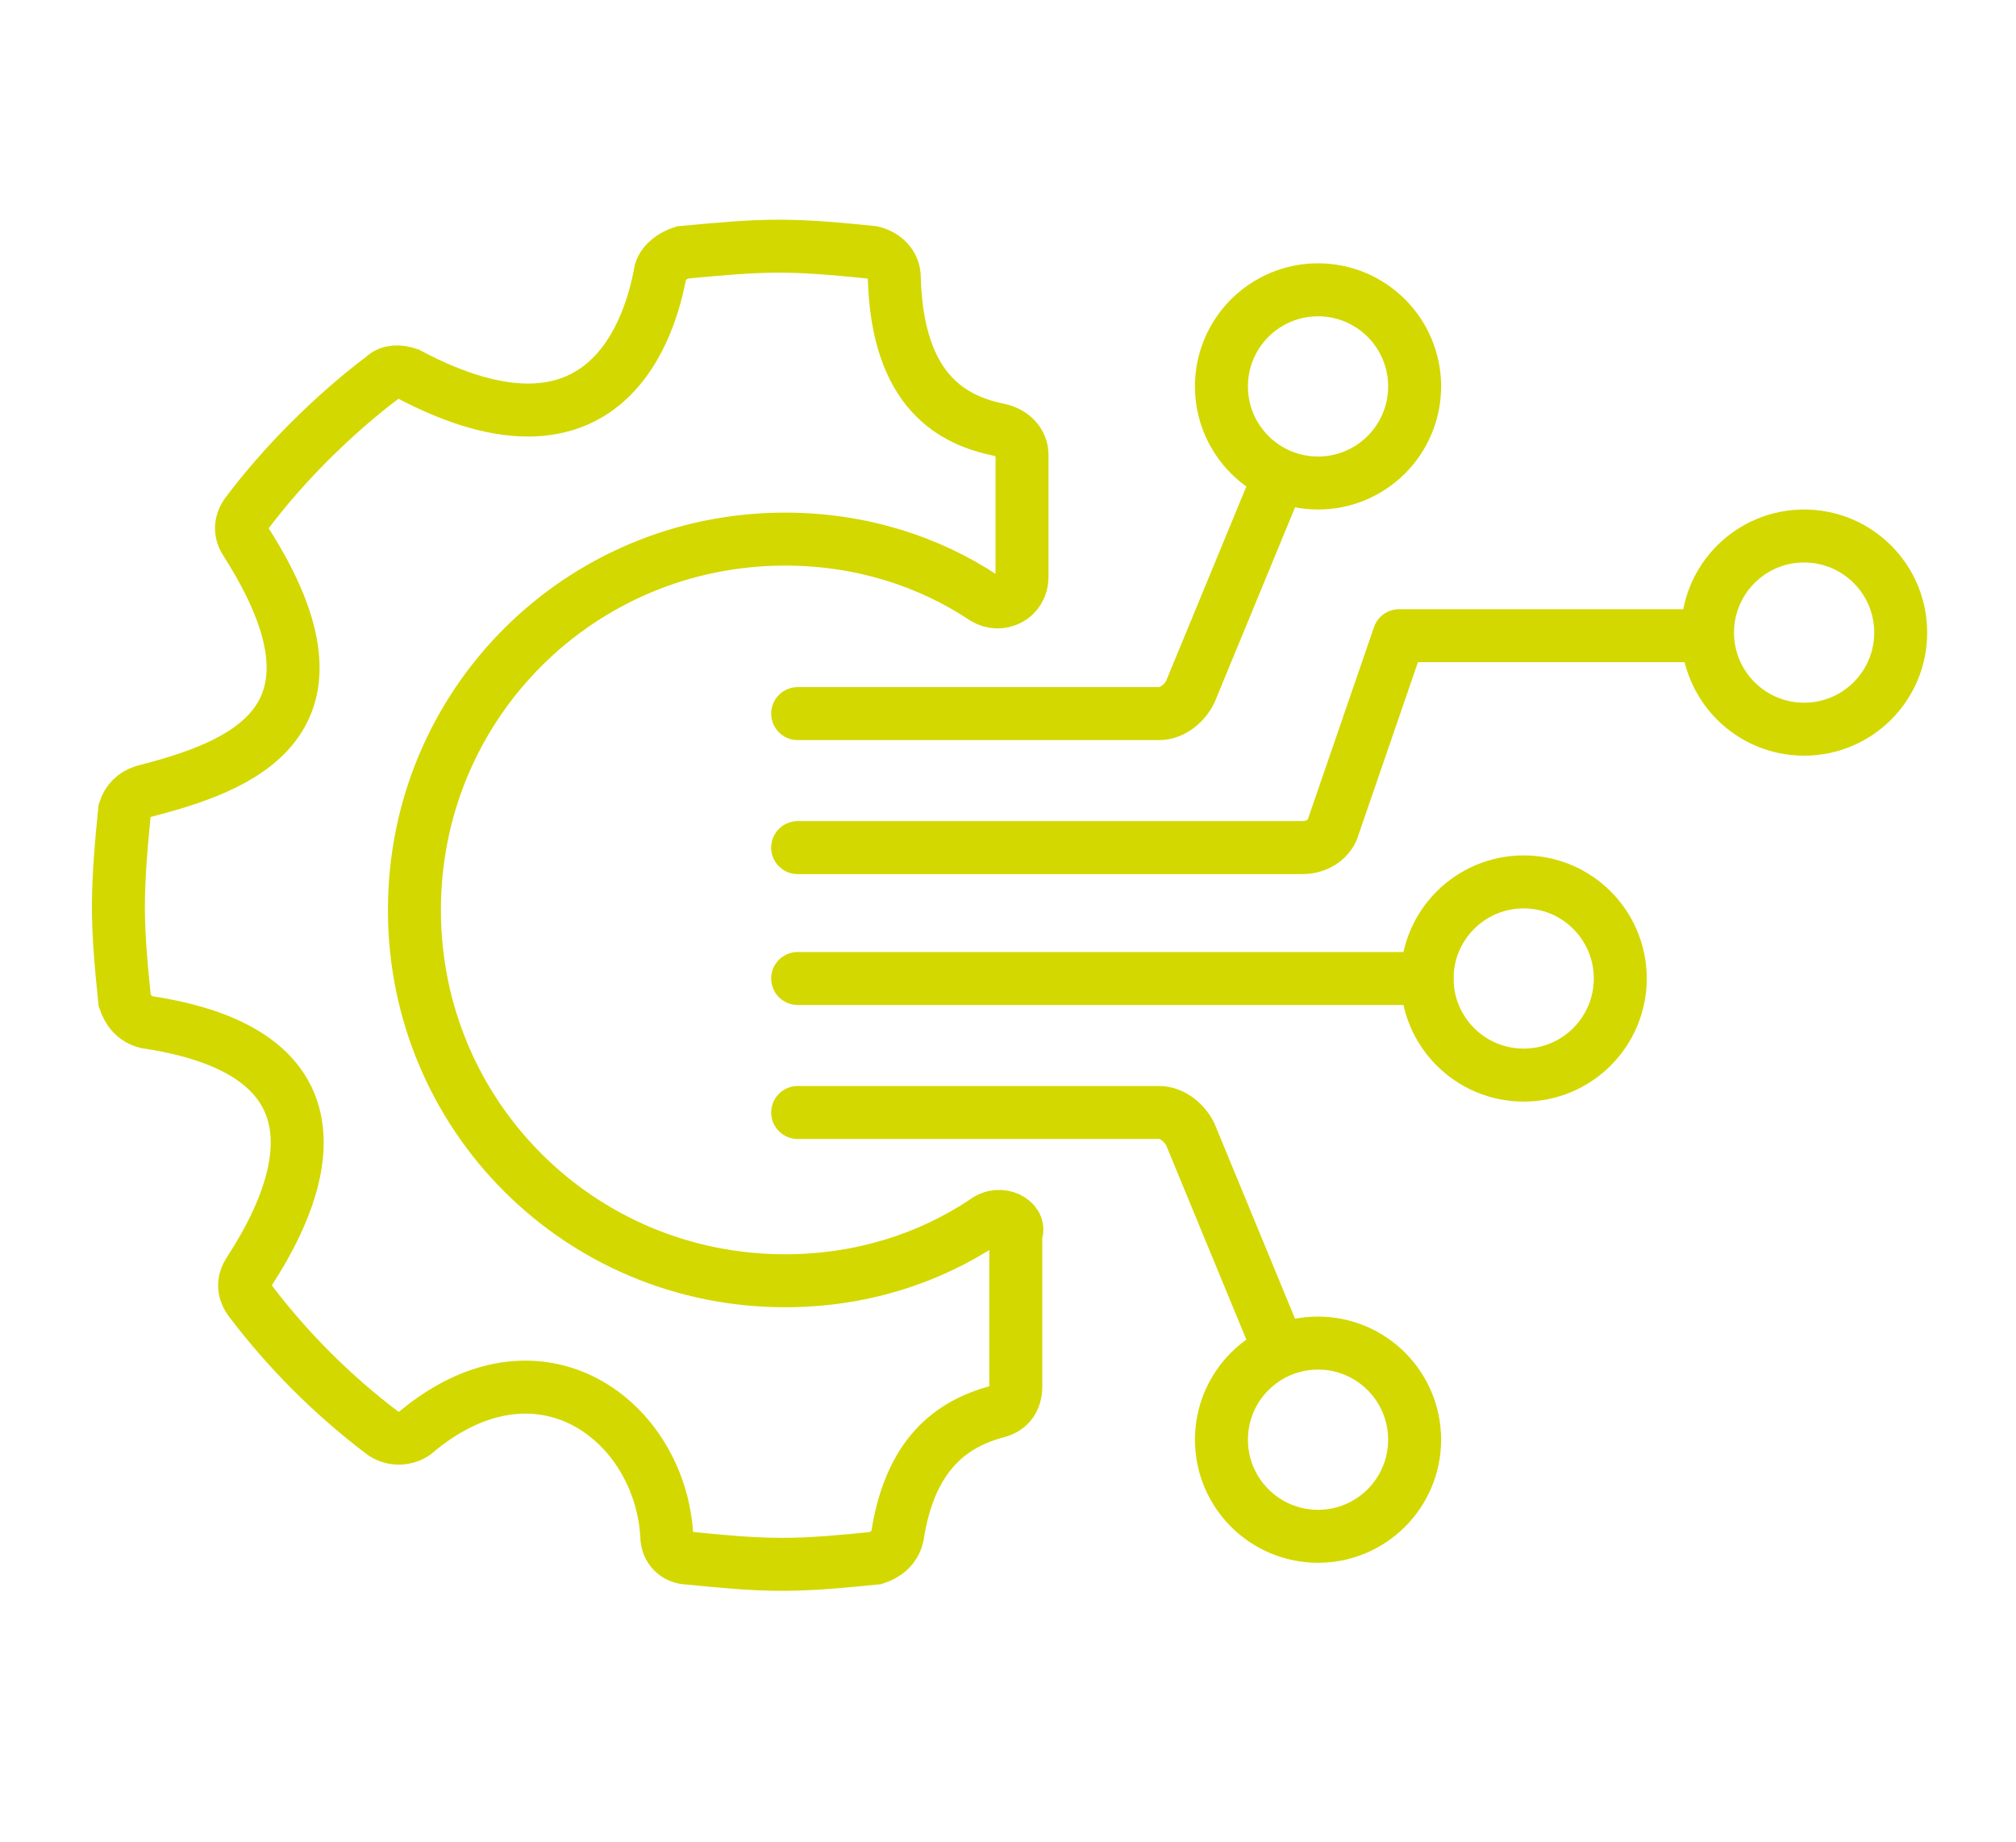 <?xml version="1.0" encoding="utf-8"?>
<!-- Generator: Adobe Illustrator 27.8.0, SVG Export Plug-In . SVG Version: 6.00 Build 0)  -->
<svg version="1.1" id="Ebene_1" xmlns="http://www.w3.org/2000/svg" xmlns:xlink="http://www.w3.org/1999/xlink" x="0px" y="0px"
	 viewBox="0 0 64.7 59.1" style="enable-background:new 0 0 64.7 59.1;" xml:space="preserve">
<style type="text/css">
	.st0{fill:none;stroke:#D3D800;stroke-width:1.7;stroke-miterlimit:10;}
	.st1{fill:none;stroke:#D3D800;stroke-width:1.7;stroke-linecap:round;stroke-linejoin:round;stroke-miterlimit:10;}
	.st2{fill:none;stroke:#D3D800;stroke-width:1.7;stroke-linecap:round;stroke-miterlimit:10;}
</style>
<path class="st0" d="M31.6,39.2c-1.8,1.2-4,1.9-6.4,1.9c-6.6,0-11.9-5.3-11.9-11.9s5.3-11.9,11.9-11.9c2.4,0,4.6,0.7,6.4,1.9
	c0.5,0.3,1.2,0,1.2-0.7v-3.9c0-0.4-0.3-0.7-0.7-0.8c-1.5-0.3-3.3-1.2-3.4-4.9c0-0.4-0.3-0.7-0.7-0.8c-1-0.1-2-0.2-3-0.2
	S23,8,21.9,8.1c-0.3,0.1-0.6,0.3-0.7,0.6c-0.3,1.7-1.7,6.7-8.1,3.3c-0.3-0.1-0.6-0.1-0.8,0.1c-0.8,0.6-1.6,1.3-2.4,2.1
	c-0.7,0.7-1.4,1.5-2,2.3c-0.2,0.3-0.2,0.6,0,0.9c3.7,5.8-0.2,7.2-3.3,8C4.3,25.5,4.1,25.7,4,26c-0.1,1-0.2,2.1-0.2,3.1s0.1,2,0.2,3
	c0.1,0.3,0.3,0.6,0.7,0.7c7.4,1.1,4.4,6.3,3.3,8c-0.2,0.3-0.2,0.6,0,0.9c0.6,0.8,1.3,1.6,2,2.3s1.5,1.4,2.3,2c0.3,0.2,0.7,0.2,1,0
	c4-3.4,7.9-0.4,8.1,3.3c0,0.4,0.3,0.7,0.7,0.7c1,0.1,2,0.2,3,0.2s2-0.1,3-0.2c0.3-0.1,0.6-0.3,0.7-0.7c0.4-2.6,1.7-3.6,3.2-4
	c0.4-0.1,0.6-0.4,0.6-0.8v-4.9C32.8,39.2,32.1,38.8,31.6,39.2z"/>
<circle class="st1" cx="42.3" cy="12.4" r="3.1"/>
<path class="st2" d="M25.6,22.9h11.6c0.4,0,0.8-0.3,1-0.7l2.6-6.3"/>
<circle class="st1" cx="42.3" cy="46.2" r="3.1"/>
<circle class="st1" cx="48.9" cy="31.4" r="3.1"/>
<circle class="st1" cx="57.9" cy="20.3" r="3.1"/>
<path class="st2" d="M25.6,35.7h11.6c0.4,0,0.8,0.3,1,0.7l2.6,6.3"/>
<line class="st2" x1="25.6" y1="31.4" x2="45.8" y2="31.4"/>
<g>
	<path class="st1" d="M25.6,27.2h16.2c0.5,0,0.9-0.3,1-0.7l2.1-6.1h9.7"/>
</g>
</svg>
